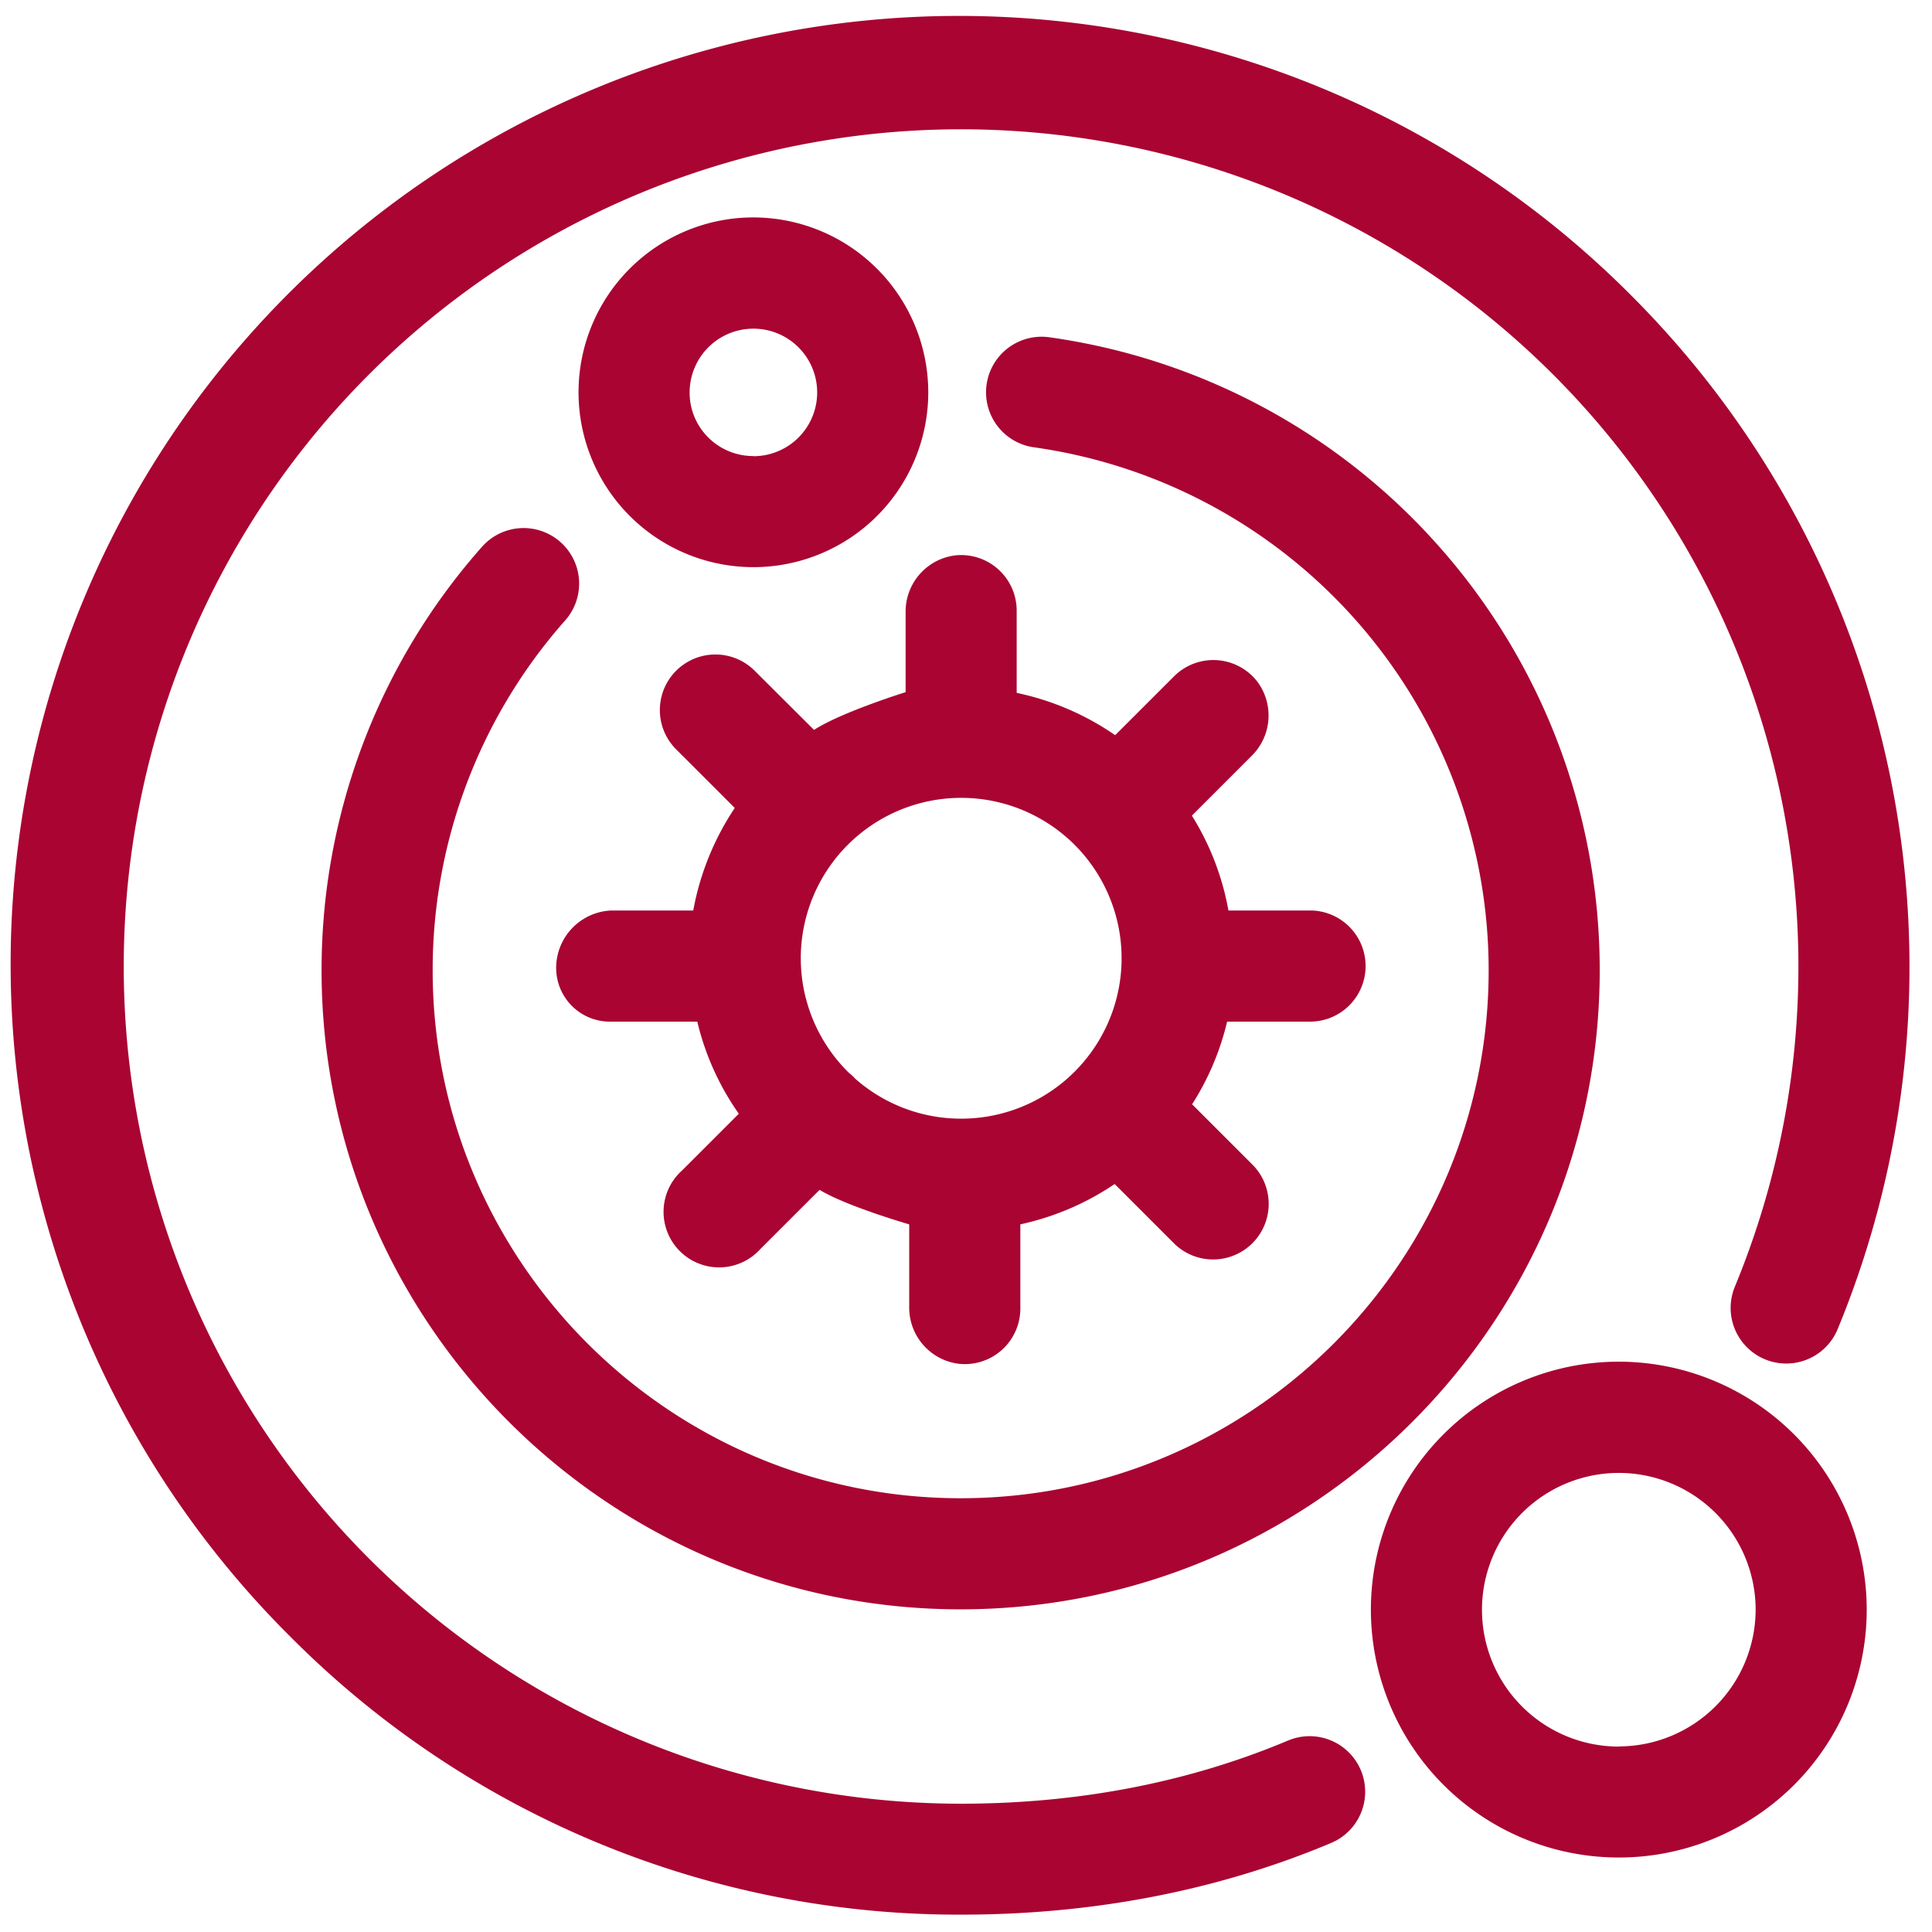 <svg id="Layer_1" data-name="Layer 1" xmlns="http://www.w3.org/2000/svg" viewBox="0 0 512 512"><defs><style>.cls-1{fill:#a90432;}</style></defs><title>clearview-icon</title><path class="cls-1" d="M432.39,78.4A251.3,251.3,0,1,0,77,433.79,249.62,249.62,0,0,0,254.69,507.4c35.11,0,68.11-6.4,98.08-19a14.72,14.72,0,0,0-11.42-27.14C315,472.34,285.86,478,254.69,478A221.87,221.87,0,0,1,97.81,99.21,221.92,221.92,0,0,1,459.75,341,14.72,14.72,0,1,0,487,352.23,251.55,251.55,0,0,0,432.39,78.4Z"/><path class="cls-1" d="M347.55,241.29h-22a71.19,71.19,0,0,0-9.69-25.14l15.83-15.83a15,15,0,0,0,1.39-19.84,14.73,14.73,0,0,0-21.94-1.25l-15.61,15.6a71.85,71.85,0,0,0-26.1-11.21v-21.8A14.72,14.72,0,0,0,253,147.2a15,15,0,0,0-13,15v21.23s-17,5.29-24.27,10L200,177.76a14.72,14.72,0,0,0-20.82,20.82l15.54,15.54a72.21,72.21,0,0,0-11,27.17H162.11a15.24,15.24,0,0,0-14.72,15.06,14.24,14.24,0,0,0,14.72,14.39h22.68a70.87,70.87,0,0,0,11,24.41l-15,15A14.72,14.72,0,1,0,201.51,331l15.69-15.68c7.05,4.32,23.75,9.15,23.75,9.15v21.94a15,15,0,0,0,13.05,15,14.72,14.72,0,0,0,16.4-14.63V324.46a71.64,71.64,0,0,0,25-10.68l15.42,15.42a14.73,14.73,0,1,0,20.82-20.83l-15.72-15.72a71.18,71.18,0,0,0,9.28-21.91h22.35a14.73,14.73,0,0,0,0-29.45Zm-92.86,55.17a42.4,42.4,0,0,1-28.1-10.64,4,4,0,0,0-.33-.37,14.07,14.07,0,0,0-1.3-1.15,42.51,42.51,0,1,1,29.73,12.16Z"/><path class="cls-1" d="M381.92,145.45A169.25,169.25,0,0,0,278.07,89.38,14.72,14.72,0,1,0,274,118.54,140,140,0,0,1,394.51,257.12c0,77.16-62.77,139.93-139.93,139.93S114.66,334.28,114.66,257.12a139.76,139.76,0,0,1,35-92.57,14.72,14.72,0,1,0-22.07-19.48A169.13,169.13,0,0,0,85.22,257.13c0,93.38,76,169.36,169.36,169.36s169.36-76,169.36-169.36A169.17,169.17,0,0,0,381.92,145.45Z"/><path class="cls-1" d="M429,360.86a65.7,65.7,0,1,0,65.7,65.7A65.77,65.77,0,0,0,429,360.86Zm0,102a36.26,36.26,0,1,1,36.26-36.26A36.31,36.31,0,0,1,429,462.82Z"/><path class="cls-1" d="M199.66,57.62A46.34,46.34,0,1,0,246,104,46.4,46.4,0,0,0,199.66,57.62Zm0,63.24a16.85,16.85,0,0,1-13-6.06A16.65,16.65,0,0,1,182.76,104a16.9,16.9,0,1,1,16.9,16.9Z"/></svg>